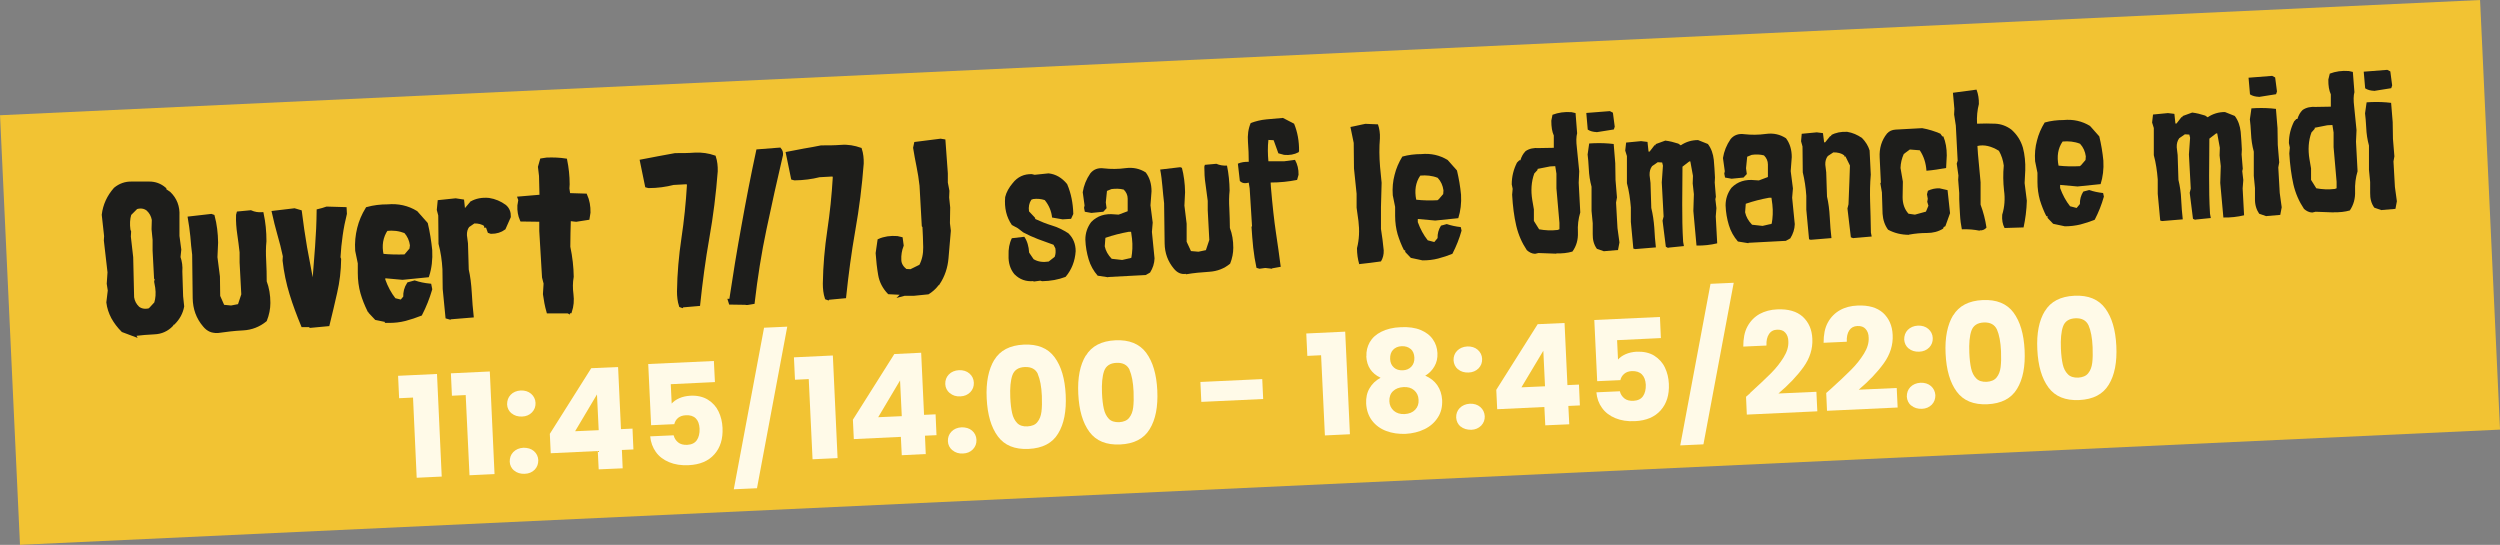 <?xml version="1.0" encoding="UTF-8"?> <svg xmlns="http://www.w3.org/2000/svg" id="Calque_2" data-name="Calque 2" viewBox="0 0 190.79 41.58"><rect x="0" y="0" width="190.79" height="41.58" fill="#808080" stroke="none"/><defs><style> .cls-1 { stroke: #1d1d1b; stroke-miterlimit: 10; stroke-width: .25px; } .cls-1, .cls-2 { fill: #1d1d1b; } .cls-3 { fill: #f2c333; } .cls-4 { fill: #fffae8; } </style></defs><g id="Calque_2-2" data-name="Calque 2"><g id="uuid-0879df20-0069-45a0-9a32-9dc80e8940af" data-name="Calque 2-2"><rect class="cls-3" x=".66" y="4.38" width="189.47" height="32.82" transform="translate(-.86 4.45) rotate(-2.66)"></rect><g><path class="cls-4" d="M30.46,30.39l-.08-1.71,2.97-.14.36,7.83-1.91.09-.28-6.12s-1.06.05-1.06.05Z"></path><path class="cls-4" d="M34.49,30.2l-.08-1.71,2.97-.14.36,7.83-1.91.09-.29-6.12-1.06.05h.01Z"></path><path class="cls-4" d="M39.04,31.55c-.21-.18-.33-.41-.34-.69,0-.29.08-.53.27-.73.19-.2.45-.31.77-.33.31-.01.58.07.79.25s.33.42.34.7-.08.52-.27.72-.45.31-.76.32c-.32.01-.59-.07-.8-.25h0ZM39.24,35.92c-.21-.18-.33-.41-.34-.69,0-.29.08-.53.27-.73.2-.2.45-.31.78-.33.31,0,.58.07.79.25s.33.42.34.7c0,.28-.08.52-.27.72-.2.2-.45.31-.77.32s-.59-.07-.8-.25h0Z"></path><path class="cls-4" d="M42.03,34.59l-.07-1.48,3.16-5.01,2.05-.09.22,4.74.88-.04.07,1.59-.88.04.06,1.4-1.83.08-.07-1.4-3.6.17h0ZM45.56,30.1l-1.67,2.81,1.8-.08-.13-2.72h0Z"></path><path class="cls-4" d="M54.54,29.16l-3.35.16.07,1.48c.14-.16.33-.3.58-.41s.53-.17.83-.19c.54-.03.99.08,1.35.3.37.23.64.53.82.91s.28.79.3,1.24c.04.84-.17,1.51-.62,2.02-.45.51-1.1.79-1.96.83-.57.03-1.07-.05-1.5-.23s-.77-.44-1.01-.78c-.24-.34-.39-.74-.43-1.19l1.79-.08c.05.22.17.4.34.54.17.14.4.2.69.19.34-.02.58-.13.74-.36.15-.22.22-.51.21-.87-.02-.35-.11-.61-.29-.79s-.44-.26-.76-.24c-.24.01-.44.08-.59.2-.15.13-.25.29-.29.48l-1.77.08-.22-4.67,5.01-.23.08,1.61h-.02Z"></path><path class="cls-4" d="M60.08,24.93l-2.31,12.33-1.77.08,2.31-12.33s1.77-.08,1.77-.08Z"></path><path class="cls-4" d="M60.67,28.98l-.08-1.71,2.97-.14.36,7.83-1.91.09-.29-6.12-1.06.05h.01Z"></path><path class="cls-4" d="M65.16,33.51l-.07-1.48,3.16-5.01,2.05-.1.22,4.74.88-.04.07,1.59-.88.04.06,1.4-1.83.09-.07-1.4-3.6.17h0ZM68.69,29.03l-1.67,2.81,1.8-.08-.13-2.72h0Z"></path><path class="cls-4" d="M72.48,30c-.21-.18-.33-.41-.34-.69-.01-.29.08-.53.27-.73s.45-.31.78-.33c.31-.01.58.07.79.25s.33.42.34.71c.01.28-.08.52-.27.72-.2.2-.45.31-.76.32-.32.02-.59-.07-.8-.25h0ZM72.68,34.36c-.21-.18-.33-.41-.34-.69-.01-.29.08-.53.27-.73.19-.2.45-.31.78-.33.31,0,.58.07.79.25s.33.42.34.71c.01.28-.08.52-.27.72s-.45.31-.76.32c-.32.02-.59-.07-.8-.25h0Z"></path><path class="cls-4" d="M75.88,27.47c.44-.73,1.19-1.12,2.25-1.17s1.84.27,2.35.96c.51.69.79,1.64.85,2.87.06,1.25-.13,2.23-.58,2.96-.44.73-1.19,1.12-2.25,1.17s-1.84-.27-2.35-.96-.79-1.65-.85-2.9c-.06-1.23.14-2.21.58-2.94h0ZM79.21,28.55c-.17-.38-.51-.56-1-.54-.49.02-.81.23-.95.63s-.19.96-.16,1.68c.02.49.07.89.14,1.2.07.32.2.57.38.76s.45.28.79.26c.34-.02.6-.12.76-.33.17-.21.27-.47.31-.79.04-.32.05-.72.03-1.21-.03-.72-.14-1.27-.31-1.66h.01Z"></path><path class="cls-4" d="M82.87,27.14c.44-.73,1.19-1.12,2.25-1.17s1.84.27,2.35.95c.51.69.79,1.64.85,2.87.06,1.25-.13,2.23-.58,2.96-.44.73-1.19,1.12-2.25,1.17s-1.84-.27-2.35-.96-.79-1.65-.85-2.9c-.06-1.23.13-2.21.58-2.94v.02ZM86.21,28.23c-.18-.38-.51-.56-1-.54-.49.02-.81.23-.95.63s-.19.96-.16,1.68c.02.49.07.89.14,1.2.07.32.2.57.38.76.18.19.45.27.79.26.34-.02.6-.13.76-.33.17-.21.27-.47.31-.79.04-.32.05-.72.03-1.21-.03-.72-.14-1.27-.31-1.66h.01Z"></path><path class="cls-4" d="M96.33,28.93l.07,1.52-4.72.22-.07-1.52,4.72-.22Z"></path><path class="cls-4" d="M99.77,27.16l-.08-1.71,2.97-.14.36,7.83-1.91.09-.29-6.12-1.06.05h.01Z"></path><path class="cls-4" d="M104.28,27.19c-.02-.39.07-.74.25-1.07.19-.33.48-.6.88-.8s.9-.33,1.49-.35c.59-.03,1.1.04,1.51.21.41.17.73.41.94.72.22.31.33.66.35,1.04.02.39-.06.73-.23,1.02-.17.3-.4.53-.7.71.39.17.7.41.92.73s.34.69.37,1.13c.02.51-.08.95-.33,1.33-.24.38-.58.68-1.01.89s-.91.33-1.45.36c-.54.02-1.03-.05-1.48-.22-.45-.17-.81-.44-1.08-.79-.27-.36-.42-.79-.45-1.3-.02-.44.06-.83.26-1.17.19-.33.47-.6.84-.8-.69-.33-1.05-.87-1.09-1.64h.01ZM106.31,29.85c-.2.19-.29.45-.28.77.01.3.13.54.34.73.21.18.49.27.83.25.34-.02.61-.13.8-.33s.28-.45.26-.75c-.01-.31-.13-.56-.34-.74s-.48-.26-.81-.24c-.34.02-.6.12-.8.31ZM107.65,26.63c-.18-.15-.4-.22-.68-.21s-.5.11-.66.28-.23.4-.22.7c.01.28.11.49.29.65s.4.22.68.21.49-.11.65-.28.24-.4.23-.68c-.01-.29-.11-.52-.28-.67h-.01Z"></path><path class="cls-4" d="M111.27,28.19c-.21-.18-.32-.41-.34-.69-.01-.29.08-.53.27-.73.2-.2.45-.31.78-.33.31-.01.58.07.79.25s.33.42.34.7c.01.28-.08.52-.27.72-.2.2-.45.31-.77.32s-.59-.07-.8-.25h0ZM111.47,32.56c-.21-.18-.32-.41-.34-.69-.01-.29.08-.53.27-.73.2-.2.45-.31.78-.33.31-.01.58.07.79.25s.32.42.34.7c.01.28-.08.52-.27.72-.2.2-.45.31-.76.32-.32,0-.59-.07-.8-.25h0Z"></path><path class="cls-4" d="M114.26,31.23l-.07-1.48,3.16-5.01,2.05-.09.22,4.74.88-.04.07,1.59-.88.04.07,1.4-1.83.08-.07-1.4s-3.6.17-3.6.17ZM117.79,26.75l-1.68,2.81,1.8-.08-.13-2.72h0Z"></path><path class="cls-4" d="M126.76,25.8l-3.35.16.07,1.48c.14-.16.33-.3.58-.41s.53-.17.83-.19c.54-.02.99.08,1.35.3.36.23.64.53.82.91s.28.79.3,1.24c.04.84-.17,1.51-.62,2.02-.45.51-1.1.79-1.96.83-.57.03-1.07-.05-1.51-.23-.43-.18-.77-.44-1.01-.78-.25-.34-.39-.74-.43-1.19l1.79-.08c.05.22.17.4.34.54.17.14.4.2.69.19.34-.02.58-.13.74-.36.15-.22.22-.51.21-.87-.02-.35-.12-.61-.3-.79s-.44-.26-.76-.25c-.24.01-.44.08-.59.21s-.25.29-.29.48l-1.77.08-.22-4.67,5.01-.23.07,1.61h.01Z"></path><path class="cls-4" d="M132.31,21.58l-2.31,12.33-1.77.08,2.31-12.33s1.77-.08,1.77-.08Z"></path><path class="cls-4" d="M133.56,29.99c.67-.61,1.2-1.11,1.59-1.5s.71-.8.97-1.22.38-.82.36-1.21c0-.29-.09-.52-.24-.68-.14-.16-.35-.23-.62-.22-.27.01-.48.12-.62.34-.14.21-.21.5-.19.87l-1.77.08c0-.61.09-1.12.32-1.54.23-.42.54-.73.93-.95.39-.21.84-.33,1.33-.35.85-.04,1.5.15,1.96.56.45.42.7.97.73,1.68.04.76-.19,1.49-.68,2.17s-1.13,1.35-1.91,2.01l2.9-.13.07,1.49-5.38.25-.06-1.36c.23-.2.34-.3.32-.28h-.01Z"></path><path class="cls-4" d="M139.69,29.71c.67-.61,1.21-1.11,1.59-1.5.39-.39.71-.8.97-1.22s.38-.82.36-1.21c0-.29-.09-.52-.24-.68-.14-.16-.35-.23-.62-.22-.27.01-.48.12-.62.33s-.21.5-.19.87l-1.77.08c0-.61.09-1.12.32-1.54.23-.42.54-.73.93-.95s.84-.33,1.33-.35c.85-.04,1.5.15,1.96.56.45.42.7.97.73,1.68.04.76-.19,1.49-.68,2.17-.49.68-1.13,1.35-1.91,2.01l2.9-.13.07,1.49-5.39.25-.06-1.36c.23-.2.34-.3.32-.28h0Z"></path><path class="cls-4" d="M145.66,26.6c-.21-.18-.32-.41-.34-.69,0-.29.08-.53.27-.73.2-.2.45-.31.78-.33.31-.01.58.07.79.25.21.18.33.42.34.7s-.08.52-.27.72c-.2.2-.45.31-.77.32s-.59-.07-.8-.25h0ZM145.86,30.96c-.21-.18-.32-.41-.34-.69,0-.29.08-.53.27-.73.2-.2.45-.31.78-.33.31-.01.58.07.79.25.21.18.32.42.34.7,0,.28-.08.52-.27.72-.2.2-.45.31-.76.32-.32.01-.59-.07-.8-.25h0Z"></path><path class="cls-4" d="M149.06,24.07c.44-.73,1.19-1.12,2.25-1.17s1.84.27,2.35.95c.51.69.79,1.64.85,2.87.06,1.25-.13,2.23-.58,2.96-.44.73-1.19,1.12-2.25,1.17s-1.84-.27-2.35-.96c-.51-.69-.79-1.65-.85-2.9-.06-1.23.14-2.21.58-2.94v.02ZM152.4,25.15c-.18-.38-.51-.56-1-.54-.49.02-.81.23-.95.63s-.19.96-.16,1.68c.02.49.07.89.14,1.2.07.32.2.57.39.76.18.19.45.27.79.26.34-.02.6-.13.76-.33.17-.21.27-.47.31-.79.04-.32.05-.72.03-1.21-.03-.72-.14-1.27-.31-1.66h0Z"></path><path class="cls-4" d="M156.06,23.74c.44-.73,1.19-1.12,2.25-1.17s1.84.27,2.35.96c.51.69.79,1.64.85,2.87.06,1.25-.13,2.23-.58,2.96-.44.73-1.19,1.12-2.25,1.17s-1.84-.27-2.35-.96c-.51-.69-.79-1.65-.85-2.9-.06-1.23.13-2.21.58-2.94h0ZM159.39,24.83c-.18-.38-.51-.56-1-.54-.49.02-.81.23-.95.63s-.19.96-.16,1.68c.02.49.07.89.14,1.2.07.32.2.57.39.76.18.19.45.27.79.26.34-.02.6-.13.76-.33.17-.21.27-.47.31-.79.04-.32.05-.72.03-1.21-.03-.72-.14-1.27-.31-1.66h0Z"></path></g></g><g><path class="cls-1" d="M10.25,25.56l-.88-.33c-.31-.31-.56-.64-.76-1-.19-.36-.32-.74-.37-1.15l.11-.91-.08-.52.06-.87-.28-2.43.02-.33-.18-1.63c.09-.74.39-1.39.9-1.97.37-.3.78-.45,1.26-.44h1.34c.44,0,.83.14,1.18.44v.09l.34.23c.47.45.7,1.03.66,1.73v1.54l.14,1.04-.06.58c.12.34.17.71.14,1.09l.06,1.9.08.76c-.09.49-.32.91-.69,1.28l-.14.05v.09c-.36.37-.8.57-1.32.59s-1.03.07-1.54.13v.02ZM11.53,23.53l.36-.39c.11-.36.14-.76.08-1.2l-.08-.44.05-.24-.06-.05-.11-2.09v-.82l-.08-.81.02-.72c-.06-.32-.2-.58-.44-.8-.24-.18-.52-.23-.87-.13l-.5.5c-.11.36-.13.76-.07,1.21l.05.13-.02.38.18,1.58.07,3.06c.05.32.19.58.42.8.23.18.52.23.87.15l.14-.12h0Z"></path><path class="cls-1" d="M16.59,25.27c-.38.05-.71-.09-.99-.43-.5-.58-.76-1.28-.77-2.1l-.04-3.31c-.05-.45-.11-.91-.14-1.4-.05-.47-.11-.94-.19-1.39l1.66-.19.14.05c.17.64.25,1.31.26,2.01l-.05,1.12.19,1.48.02,1.5.34.77.62.06.62-.12.28-.84-.13-2.46v-.77c-.05-.45-.11-.91-.18-1.39s-.11-.96-.09-1.45l.04-.15.95-.09c.27.12.56.17.87.15.14.66.21,1.35.21,2.08-.05.47-.05.99-.02,1.51s.04,1.06.04,1.58c.19.5.28,1.04.28,1.63,0,.44-.09.88-.26,1.31-.49.4-1.07.63-1.71.66s-1.29.11-1.92.2h-.04Z"></path><path class="cls-1" d="M23.76,24.84h-.66c-.33-.8-.63-1.59-.88-2.41-.25-.81-.43-1.66-.53-2.55l.02-.33c-.12-.57-.26-1.13-.42-1.67-.15-.55-.3-1.1-.42-1.67l1.6-.19.44.13c.11.91.25,1.83.4,2.73.17.89.33,1.79.5,2.67h.15c.07-.9.14-1.82.21-2.72.07-.91.11-1.83.12-2.75.21-.05.44-.11.65-.19l1.39.04.02.38c-.13.52-.24,1.06-.32,1.63-.08.56-.14,1.13-.17,1.71l.05.13c-.01.87-.11,1.71-.3,2.53-.18.82-.38,1.64-.58,2.46l-1.29.12v-.02Z"></path><path class="cls-1" d="M29.66,24.5l-.96-.2-.46-.49v-.13h-.09c-.21-.43-.39-.87-.52-1.33-.13-.46-.2-.97-.2-1.52v-.74l-.2-.97c-.04-.61.02-1.16.15-1.69s.34-1.02.64-1.51c.51-.14,1.02-.2,1.56-.2.8-.07,1.53.09,2.18.49l.77.87c.15.64.26,1.32.33,2.01.04.71-.04,1.37-.23,1.95l-1.91.19-1.44-.13v.26c.2.56.47,1.07.82,1.51l.53.13.27-.32c-.02-.37.07-.71.27-1.02l.47-.13c.36.12.75.2,1.16.24l.06.3c-.19.65-.44,1.29-.76,1.91-.38.15-.77.28-1.18.39-.42.11-.84.15-1.28.15h0ZM30.98,19.48l.39-.46.04-.3c-.05-.4-.21-.75-.47-1.04-.46-.18-.94-.24-1.45-.18-.38.56-.5,1.23-.33,1.99.58.06,1.16.07,1.77.05l.06-.05h0Z"></path><path class="cls-1" d="M34.26,24.24l-.14-.04-.21-2.15-.02-1.51c-.04-.68-.13-1.32-.3-1.95l-.02-2.16-.11-.42.06-.62,1.25-.13.53.08.08.75h.09l.42-.5h.09v-.11c.37-.21.82-.3,1.33-.25.45.07.85.24,1.22.51.24.21.34.47.33.8l-.39.88c-.27.2-.59.3-.99.3l-.15-.05-.15-.42h-.11v-.08c-.26-.18-.57-.26-.91-.24l-.45.31c-.15.2-.21.44-.2.72l.08.62.06,2.01c.12.51.19,1.09.23,1.76s.08,1.25.14,1.76l-1.71.14-.05-.02Z"></path><path class="cls-1" d="M43.35,23.79h-1.52c-.13-.45-.21-.9-.27-1.34l.05-.82-.12-.47-.21-3.54v-.82l-1.48-.02c-.15-.34-.21-.71-.19-1.09l.07-.43-.05-.14,1.52-.13.15.04-.04-1.61-.08-.68.15-.53.39-.06c.5-.02.99,0,1.44.07.12.59.19,1.21.19,1.84l-.02.33.07.47,1.29.04c.18.4.26.84.25,1.32l-.07.44-.9.14-.53-.06c-.02.7-.04,1.4-.04,2.1.17.81.25,1.56.26,2.27-.08.45-.08.9-.02,1.35.06.46.02.9-.12,1.32h-.15v.02Z"></path><path class="cls-1" d="M52.05,23.37l-.11-.04c-.11-.34-.15-.71-.15-1.09.02-1.37.14-2.72.34-4.06.2-1.33.34-2.69.42-4.07l-.06-.18-1.1.06c-.59.15-1.22.24-1.89.24l-.15-.04-.39-1.9c.4-.08.83-.15,1.26-.24s.87-.15,1.31-.24c.51,0,1.02,0,1.53-.04.51-.02.99.05,1.45.21.11.34.15.71.14,1.09-.13,1.7-.34,3.4-.64,5.08-.3,1.69-.52,3.38-.7,5.08l-1.28.11h.04Z"></path><path class="cls-1" d="M57.03,23.14l-1.29-.02-.06-.19h.09c.28-1.88.59-3.78.94-5.69.34-1.91.71-3.81,1.12-5.72l1.67-.13c.11.13.15.27.13.43-.44,1.86-.85,3.74-1.25,5.62s-.69,3.76-.91,5.64l-.42.07h-.02Z"></path><path class="cls-1" d="M63.18,22.78l-.11-.04c-.11-.34-.15-.71-.15-1.09.02-1.37.14-2.72.34-4.06.2-1.33.34-2.69.42-4.07l-.06-.18-1.09.06c-.59.15-1.22.23-1.89.24l-.15-.04-.39-1.9c.4-.08.83-.15,1.26-.24.43-.07.87-.15,1.31-.24.51,0,1.02,0,1.53-.04s.99.05,1.45.21c.11.34.15.71.14,1.09-.13,1.7-.34,3.4-.64,5.08-.3,1.7-.52,3.38-.7,5.08l-1.28.12h.02Z"></path><path class="cls-1" d="M68.85,22.47v-.09l-1.01-.05c-.37-.39-.61-.84-.7-1.37-.09-.52-.15-1.07-.19-1.64l.14-.97c.4-.18.87-.25,1.38-.21l.3.07.07.52c-.14.36-.2.74-.18,1.12.01.31.17.57.46.8l.39.02.75-.37c.23-.44.33-.91.32-1.44,0-.52-.04-1.06-.06-1.59l-.05-.05-.17-3.05c-.06-.51-.13-1-.23-1.47s-.18-.95-.26-1.42l.07-.33,1.9-.24.25.04.18,2.48v.71l.12.63-.02.51.08.76-.02,1.2.07.57c-.06.71-.12,1.41-.18,2.1s-.27,1.33-.66,1.92h-.09v.09c-.2.26-.44.46-.69.62l-1.09.11h-.71l-.19.05.02-.02Z"></path><path class="cls-2" d="M78.89,21.45c-.58.06-1.08-.12-1.48-.53-.32-.39-.46-.87-.44-1.42-.02-.49.06-.94.25-1.32l.95-.11c.23.33.34.74.37,1.21l.34.5c.33.2.72.25,1.15.18l.46-.36c.07-.19.09-.4.05-.65l-.14-.27c-.39-.14-.78-.28-1.18-.43-.39-.15-.77-.32-1.14-.52l-.4-.31-.46-.25c-.42-.61-.58-1.31-.51-2.13.09-.38.3-.74.57-1.06.38-.49.88-.71,1.47-.69l.21.05,1.06-.11c.55.06,1.02.33,1.42.82.3.7.45,1.46.47,2.28l-.17.37-.65.04-.8-.14c-.05-.49-.24-.94-.56-1.33-.27-.09-.57-.12-.88-.08l-.14.05c-.17.25-.23.55-.18.89l.47.5v.08c.43.2.85.37,1.28.5.44.13.84.33,1.25.59.37.36.56.81.56,1.37-.05.75-.3,1.41-.77,1.96-.55.21-1.14.32-1.79.33l-.14-.04-.52.07v-.04Z"></path><path class="cls-2" d="M84.57,21.16l-.8-.12c-.32-.37-.55-.78-.69-1.25s-.23-.96-.25-1.5c0-.5.15-.95.45-1.35.46-.47,1.06-.66,1.78-.58l.31.02.69-.26v-.96c0-.27-.11-.5-.3-.69-.3-.08-.62-.08-.94-.04l-.34.14-.09.88.06.44-.25.27-.91.09-.5-.09-.06-.3.04-.18-.14-1.01c.08-.51.27-.99.58-1.44.25-.31.59-.44,1.04-.38.53.06,1.08.06,1.66-.02.57-.07,1.08.04,1.53.33.3.4.44.88.44,1.44l-.08,1.07.17,1.32-.06.71.2,2.02c-.01.38-.13.74-.34,1.08l-.34.19-2.86.15h.01ZM86.2,19.72l.14-.05c.08-.45.11-.94.05-1.46l-.07-.52h-.18c-.61.11-1.2.26-1.78.46l-.05.65c.07.34.25.66.53.95l.8.09.57-.13h-.01Z"></path><path class="cls-2" d="M90.5,20.9c-.36.05-.65-.08-.91-.39-.46-.55-.7-1.19-.71-1.94l-.04-3.06c-.05-.42-.09-.84-.13-1.29-.04-.44-.09-.88-.17-1.28l1.53-.18.13.05c.15.58.23,1.2.24,1.85l-.05,1.03.17,1.38v1.38l.33.71.57.05.57-.12.26-.78-.12-2.27v-.71c-.05-.42-.11-.84-.17-1.28-.07-.44-.09-.89-.09-1.33l.04-.14.88-.08c.25.11.51.15.81.14.13.62.19,1.26.2,1.91-.05.44-.05.9-.02,1.39.02.49.04.97.04,1.46.18.46.26.96.26,1.51,0,.4-.08.81-.24,1.21-.45.38-.99.58-1.58.62-.61.04-1.19.09-1.77.19h-.02Z"></path><path class="cls-2" d="M97.09,20.51l-.53-.06-.44.06-.23-.07c-.11-.5-.19-1.01-.25-1.54-.06-.53-.09-1.06-.13-1.59l.04-.05-.18-2.88-.07-.44c-.3.08-.52.04-.68-.13l-.15-1.32c.25-.11.53-.15.83-.14,0-.5-.02-1.01-.06-1.52-.04-.51.02-1,.21-1.44.38-.14.77-.24,1.2-.28s.84-.08,1.26-.11l.85.44c.26.63.39,1.33.38,2.1l-.04.08c-.32.17-.69.24-1.1.2l-.44-.12-.36-1-.4-.02c-.06.53-.05,1.08,0,1.63h1.19l.84-.11c.19.34.28.72.27,1.14l-.11.39c-.64.13-1.32.2-2.02.2l.02.34c.12,1.42.25,2.58.38,3.45.13.88.26,1.76.37,2.64l-.66.12v.02Z"></path><path class="cls-2" d="M103.73,20.16c-.11-.38-.17-.78-.17-1.22.17-.66.2-1.35.11-2.08l-.14-1.01v-1.06l-.2-1.94-.02-1.94-.25-1.22,1.14-.24.96.04c.11.32.17.68.15,1.07-.06.71-.05,1.42.01,2.16l.12,1.23-.05,1.85v1.67c.09.52.15,1.07.21,1.64.01.32-.06.59-.21.84-.56.08-1.12.15-1.7.21l.04-.02Z"></path><path class="cls-2" d="M108.56,19.87l-.89-.19-.43-.45v-.13h-.09c-.2-.39-.36-.8-.49-1.22-.12-.43-.19-.89-.19-1.4v-.69l-.18-.89c-.04-.56.01-1.08.14-1.56.12-.49.32-.95.59-1.39.46-.13.95-.19,1.44-.19.74-.07,1.41.08,2.02.45l.71.8c.14.59.25,1.21.31,1.85.04.65-.04,1.26-.21,1.79l-1.76.18-1.33-.12v.24c.19.52.44.99.76,1.39l.5.13.25-.3c-.01-.34.07-.65.26-.95l.44-.12c.33.11.69.19,1.07.23l.06.27c-.17.61-.4,1.19-.7,1.77-.34.14-.71.26-1.09.36s-.77.14-1.19.14ZM109.77,15.24l.37-.43.02-.28c-.05-.37-.19-.69-.44-.96-.43-.17-.87-.21-1.33-.17-.36.52-.45,1.14-.31,1.84.53.06,1.08.07,1.63.04l.05-.05h.01Z"></path><path class="cls-2" d="M118.78,19.36l-1.37-.05-.26.06c-.24-.01-.44-.11-.63-.28-.38-.57-.65-1.19-.81-1.88s-.26-1.46-.31-2.35l.04-.45-.07-.34c0-.59.14-1.15.4-1.66l.18-.18h.08c.08-.27.21-.51.4-.7.28-.19.62-.26,1.01-.23l1.14-.02v-.94c-.13-.28-.19-.65-.19-1.13l.09-.45c.44-.17.93-.24,1.45-.2l.31.07.12,1.54c-.07.26-.08.63-.02,1.1l.18,1.8-.04.88.12,2.26c-.15.49-.21,1-.18,1.53.02.55-.11,1.03-.42,1.46-.38.11-.78.15-1.23.14h0ZM119.01,17.53v-.52s-.23-2.64-.23-2.64v-1.12l-.09-.57-.39.02-.96.19v.08l-.25.27c-.23.63-.27,1.32-.15,2.04l.12.7v.88l.4.64c.44.08.91.11,1.41.05l.13-.05h.01Z"></path><path class="cls-2" d="M121.85,10.08c-.27-.01-.5-.07-.68-.19l-.11-1.27,1.8-.14.23.12.14,1.07-.07.21-1.32.21h0ZM122.42,19.18l-.55-.19c-.23-.31-.33-.69-.32-1.13v-.83l-.09-.93v-1.85c-.12-.44-.19-.89-.21-1.37-.02-.46-.06-.83-.09-1.09l.12-.84.36-.02c.52-.02,1.03,0,1.51.06l.12,1.47.02,1.28.11,1.33-.07.39.11,1.95.15,1.09-.11.58-1.06.09h.01Z"></path><path class="cls-2" d="M127.3,18.92l-.17-.09-.25-1.99.08-.32-.14-2.6.09-1.28-.06-.24-.34-.02-.43.3c-.14.18-.2.42-.19.69l.07.59.06,1.91c.12.49.19.99.23,1.51.02.52.07,1.02.12,1.5l-1.58.13-.14-.04-.19-2.04v-1.1c-.05-.64-.14-1.26-.3-1.85v-2.07l-.13-.42.07-.61,1.14-.11.49.06.08.74h.08l.38-.49h.08v-.08l.74-.27c.33.04.65.12.99.23l.19.13c.4-.27.84-.4,1.32-.4l.75.3c.26.34.4.75.45,1.21.04.45.07.91.09,1.35l-.02.38.09,1.09-.04.18.08.68-.05.64.11,2.05c-.5.12-1.02.18-1.58.17l-.24-2.64.04-1.28-.09-.82.02-.58-.2-1.1h-.08l-.52.4c-.01.95-.02,1.9-.02,2.86s.01,1.92.07,2.88l.06.32-1.19.12-.02.04Z"></path><path class="cls-2" d="M133.43,18.56l-.8-.13c-.32-.37-.55-.78-.69-1.25-.14-.46-.23-.96-.25-1.5,0-.5.15-.95.45-1.35.46-.47,1.06-.66,1.78-.58l.31.02.69-.26v-.96c0-.27-.11-.5-.3-.69-.3-.08-.62-.09-.94-.04l-.34.14-.09.88.06.44-.25.27-.91.09-.5-.09-.06-.3.04-.18-.14-1.01c.08-.51.27-.99.58-1.44.25-.31.61-.44,1.04-.38.53.06,1.08.06,1.66-.02s1.08.04,1.53.33c.3.4.44.88.44,1.44l-.08,1.07.17,1.32-.06.71.2,2.02c-.01.38-.13.74-.34,1.08l-.34.19-2.86.15h.01ZM135.07,17.12l.14-.05c.08-.45.11-.94.05-1.46l-.07-.52h-.18c-.61.11-1.2.26-1.78.46l-.05.65c.07.34.25.66.53.95l.8.09.56-.13Z"></path><path class="cls-2" d="M141.44,18.18l-.19-.07-.26-2.2.08-.32.07-1.78.04-1.18-.34-.69h-.09v-.08c-.24-.17-.52-.24-.84-.23l-.42.28c-.14.18-.2.4-.19.66l.07.58.06,1.85c.11.46.18,1,.21,1.58s.07,1.12.13,1.59l-1.58.13-.13-.04-.21-2.26v-1.06c-.04-.61-.13-1.21-.27-1.79l-.02-1.97-.11-.4.05-.57,1.15-.11.47.06.09.7h.08l.38-.47h.08v-.08c.34-.19.75-.27,1.22-.25.42.07.78.23,1.13.47.27.28.47.59.58.95l.09,1.85c-.06.68-.07,1.37-.05,2.05s.05,1.48.06,2.37l.06.3-1.4.12v-.02Z"></path><path class="cls-2" d="M145.69,17.92c-.58,0-1.12-.13-1.6-.39-.25-.34-.39-.75-.42-1.22l-.05-1.63-.12-.7.04-.05-.09-1.9c-.04-.7.14-1.32.56-1.84.17-.19.38-.28.65-.3l2.03-.11c.51.09.97.24,1.39.42l.15.21h.08c.18.44.26.91.26,1.45l-.05.96c-.5.09-1,.17-1.5.21-.04-.58-.2-1.1-.51-1.56l-.76-.06-.46.34c-.15.33-.24.69-.25,1.07l.18,1.04-.02,1.19c0,.5.15.93.45,1.26l.49.07.84-.23.19-.45-.09-.3.04-.23-.06-.34.07-.27c.26-.13.56-.2.88-.19l.62.14.19,1.76-.36,1-.12.05-.05.13c-.37.23-.78.33-1.23.33s-.9.04-1.34.12h-.02Z"></path><path class="cls-2" d="M151.1,17.61c-.44-.09-.9-.13-1.38-.11-.07-.34-.12-.72-.14-1.12-.02-.39-.05-.78-.06-1.18v-.47l-.08-1.01.02-.32-.13-.91.07-.23-.14-2.68-.13-.84.02-.43-.11-1.23,1.8-.24c.13.34.19.71.18,1.1-.12.47-.17.97-.14,1.5.47-.02.94-.02,1.39,0s.87.18,1.23.45c.44.39.72.84.88,1.38.14.53.2,1.12.18,1.73l-.05.97.17,1.35c-.02.71-.11,1.39-.25,2.04h-.13l-1.32.04c-.15-.28-.21-.62-.18-1.01.18-.59.23-1.21.14-1.85-.07-.64-.08-1.27-.02-1.9-.05-.4-.17-.78-.37-1.13-.58-.36-1.13-.49-1.64-.37l.04.61.2,2.16v1.71c.21.56.36,1.14.45,1.75-.13.15-.3.23-.52.21v.02Z"></path><path class="cls-2" d="M157.58,17.27l-.89-.19-.43-.45v-.13h-.09c-.2-.39-.36-.8-.49-1.22-.12-.43-.19-.89-.19-1.4v-.69l-.18-.89c-.04-.56.01-1.08.14-1.56.12-.49.32-.95.59-1.39.46-.13.95-.19,1.44-.19.74-.07,1.41.08,2.02.45l.71.8c.14.59.25,1.21.31,1.85.04.65-.04,1.26-.21,1.79l-1.76.18-1.33-.12v.24c.19.52.44.99.76,1.39l.5.13.25-.3c-.01-.34.07-.65.26-.95l.44-.12c.33.11.69.19,1.07.23l.06.27c-.17.61-.4,1.19-.7,1.77-.34.14-.71.26-1.09.36-.38.09-.77.14-1.19.14h0ZM158.79,12.64l.37-.43.02-.28c-.05-.37-.19-.69-.44-.96-.43-.17-.87-.21-1.33-.17-.36.52-.45,1.14-.31,1.84.53.06,1.08.07,1.63.04l.05-.05h.01Z"></path><path class="cls-2" d="M167.54,16.78l-.18-.08-.25-1.99.08-.32-.14-2.6.09-1.28-.06-.24-.34-.02-.43.3c-.14.19-.2.42-.19.69l.07.59.06,1.9c.12.49.19.99.21,1.51.02.52.07,1.02.12,1.5l-1.58.13-.14-.04-.19-2.04v-1.1c-.05-.64-.14-1.26-.3-1.85v-2.07l-.13-.42.07-.61,1.14-.11.49.06.08.74h.08l.38-.49h.08v-.08l.74-.27c.33.04.65.12.99.23l.19.13c.4-.27.84-.4,1.32-.4l.75.3c.26.34.4.75.45,1.21.04.46.07.91.09,1.35l-.02.38.09,1.09-.04.18.08.68-.05.64.11,2.05c-.5.12-1.02.18-1.58.17l-.24-2.64.04-1.28-.09-.82.02-.58-.2-1.1h-.08l-.52.4c-.01.95-.02,1.9-.02,2.86s.01,1.92.07,2.88l.06.32-1.19.12v.04Z"></path><path class="cls-2" d="M172.39,7.39c-.27-.01-.5-.07-.68-.19l-.11-1.27,1.8-.14.23.12.14,1.07-.07.21-1.32.21h0ZM172.96,16.5l-.55-.19c-.21-.31-.33-.69-.32-1.13v-.83l-.09-.93v-1.85c-.12-.44-.19-.89-.21-1.37-.02-.46-.06-.83-.09-1.09l.12-.84.36-.02c.52-.02,1.03,0,1.51.06l.12,1.47.02,1.28.11,1.33-.07.39.11,1.95.15,1.09-.11.58-1.06.09h.01Z"></path><path class="cls-2" d="M178.09,16.21l-1.37-.05-.26.06c-.24-.01-.44-.11-.63-.28-.38-.57-.65-1.19-.81-1.88-.15-.69-.26-1.46-.31-2.35l.04-.45-.07-.34c0-.59.14-1.15.4-1.66l.17-.18h.08c.08-.27.21-.51.4-.69.28-.19.62-.26,1.01-.23l1.14-.02v-.94c-.13-.28-.2-.65-.19-1.13l.11-.45c.44-.17.93-.24,1.45-.2l.31.07.12,1.54c-.07.26-.08.63-.02,1.1l.18,1.8-.04.88.12,2.26c-.15.49-.21,1-.19,1.53.02.55-.11,1.03-.4,1.46-.38.11-.78.15-1.23.14h0ZM178.32,14.39v-.52s-.23-2.64-.23-2.64v-1.12l-.09-.57-.39.02-.96.19v.08l-.25.28c-.23.63-.27,1.32-.15,2.04l.12.7v.88l.4.64c.44.08.91.11,1.41.05l.14-.05h0Z"></path><path class="cls-2" d="M181.18,6.93c-.27-.01-.5-.07-.68-.19l-.11-1.27,1.8-.14.23.12.14,1.07-.07.21-1.32.21h0ZM181.75,16.04l-.55-.19c-.23-.31-.33-.69-.32-1.13v-.83l-.09-.93v-1.85c-.12-.44-.19-.89-.21-1.37-.02-.46-.06-.83-.09-1.09l.12-.84.36-.02c.52-.02,1.03,0,1.51.06l.12,1.47.02,1.28.11,1.33-.07.39.11,1.95.15,1.09-.11.58-1.06.09h.01Z"></path></g></g></svg> 